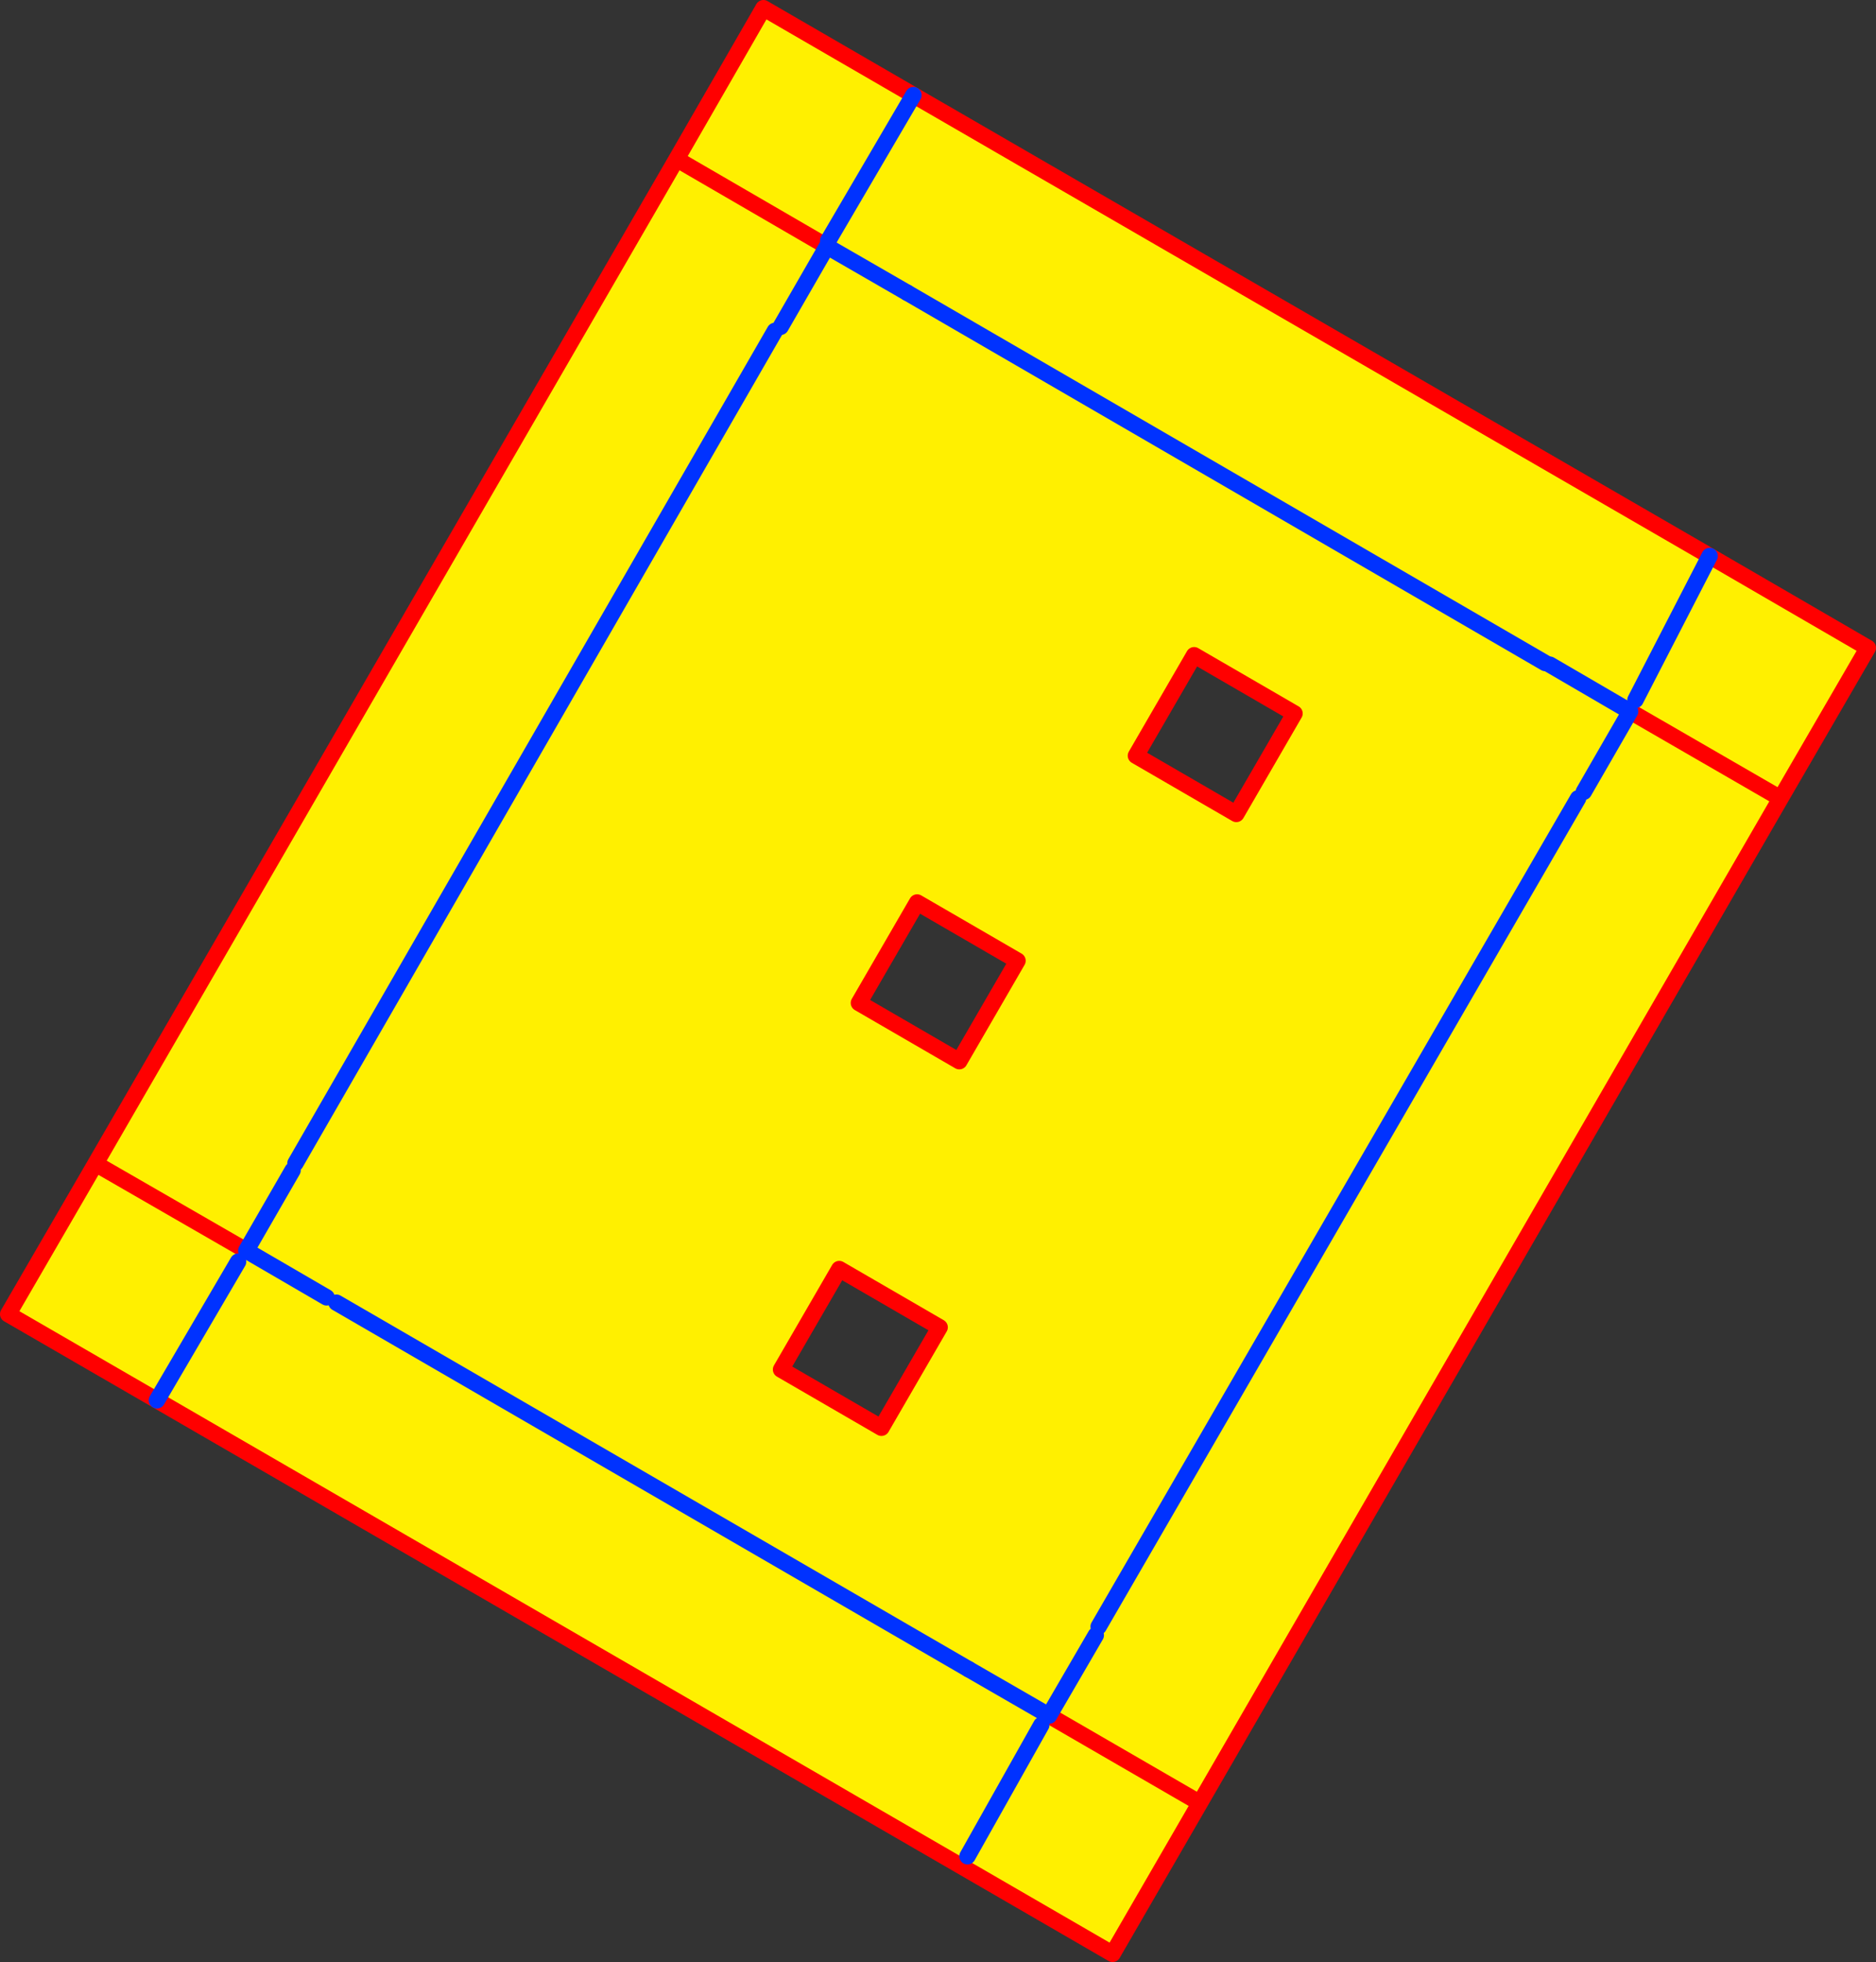 <?xml version="1.0" encoding="UTF-8" standalone="no"?>
<svg xmlns:xlink="http://www.w3.org/1999/xlink" height="239.25px" width="228.9px" xmlns="http://www.w3.org/2000/svg">
  <rect width="100%" height="100%" fill="#333333" stroke="none"/>
  <g transform="matrix(1.0, 0.0, 0.0, 1.0, -233.9, -158.65)">
    <path d="M345.35 170.25 L334.95 188.0 345.35 170.25 442.5 226.45 433.45 244.0 442.5 226.45 461.8 237.65 451.15 256.0 432.8 245.4 451.15 256.0 380.3 378.5 361.9 367.85 352.1 362.2 361.9 367.85 367.6 358.05 361.9 367.85 380.3 378.5 369.65 396.9 253.05 329.4 234.9 318.9 245.55 300.55 263.95 311.15 245.55 300.55 316.45 178.05 327.05 159.65 345.35 170.25 M334.8 188.7 L316.45 178.05 334.8 188.7 344.6 194.35 334.8 188.7 329.15 198.5 334.8 188.7 M422.45 239.5 L344.6 194.35 422.45 239.5 M432.7 245.35 L432.8 245.4 433.45 244.0 432.7 245.35 423.0 239.7 432.7 245.35 M432.8 245.4 L427.15 255.2 432.8 245.4 M379.6 238.55 L372.5 250.8 384.75 257.9 391.85 245.65 379.6 238.55 M358.05 275.8 L345.8 268.7 338.7 280.95 350.95 288.05 358.05 275.8 M329.2 325.65 L341.45 332.75 348.55 320.5 336.3 313.4 329.2 325.65 M351.95 385.0 L360.95 369.0 351.95 385.0 M426.45 256.0 L367.95 357.0 426.45 256.0 M263.95 311.15 L273.75 316.85 263.95 311.15 269.6 301.35 263.95 311.15 M262.95 312.5 L253.05 329.4 262.95 312.5 M328.45 199.0 L269.95 300.5 328.45 199.0 M352.1 362.2 L274.95 317.5 352.1 362.2" fill="#fff000" fill-rule="evenodd" stroke="none"/>
    <path d="M345.35 170.25 L327.05 159.65 316.45 178.05 334.8 188.7 M442.5 226.45 L345.35 170.25 M432.8 245.4 L432.7 245.35 M432.8 245.4 L451.15 256.0 461.8 237.65 442.5 226.45 M379.6 238.55 L372.5 250.8 384.75 257.9 391.85 245.65 379.6 238.55 M358.05 275.8 L345.8 268.7 338.7 280.95 350.95 288.05 358.05 275.8 M329.2 325.65 L341.45 332.75 348.55 320.5 336.3 313.4 329.2 325.65 M380.3 378.5 L361.9 367.85 M380.3 378.5 L451.15 256.0 M263.95 311.15 L245.55 300.55 234.9 318.9 253.05 329.4 369.65 396.9 380.3 378.5 M316.45 178.05 L245.55 300.55" fill="none" stroke="#ff0000" stroke-linecap="round" stroke-linejoin="round" stroke-width="2.0"/>
    <path d="M334.95 188.0 L345.35 170.25 M344.6 194.35 L422.45 239.5 M433.45 244.0 L442.5 226.45 M360.95 369.0 L351.95 385.0 M367.95 357.0 L426.45 256.0 M253.05 329.4 L262.95 312.5 M274.95 317.5 L352.1 362.2 M269.95 300.5 L328.45 199.0" fill="none" stroke="#0032ff" stroke-linecap="round" stroke-linejoin="round" stroke-width="2.0"/>
    <path d="M334.8 188.7 L344.6 194.35 M432.7 245.35 L423.0 239.7 M427.15 255.2 L432.8 245.4 M352.1 362.2 L361.9 367.85 367.6 358.05 M334.8 188.7 L329.15 198.5 M273.75 316.85 L263.95 311.15 269.6 301.35" fill="none" stroke="#0032ff" stroke-linecap="round" stroke-linejoin="round" stroke-width="2.0"/>
  </g>
</svg>
